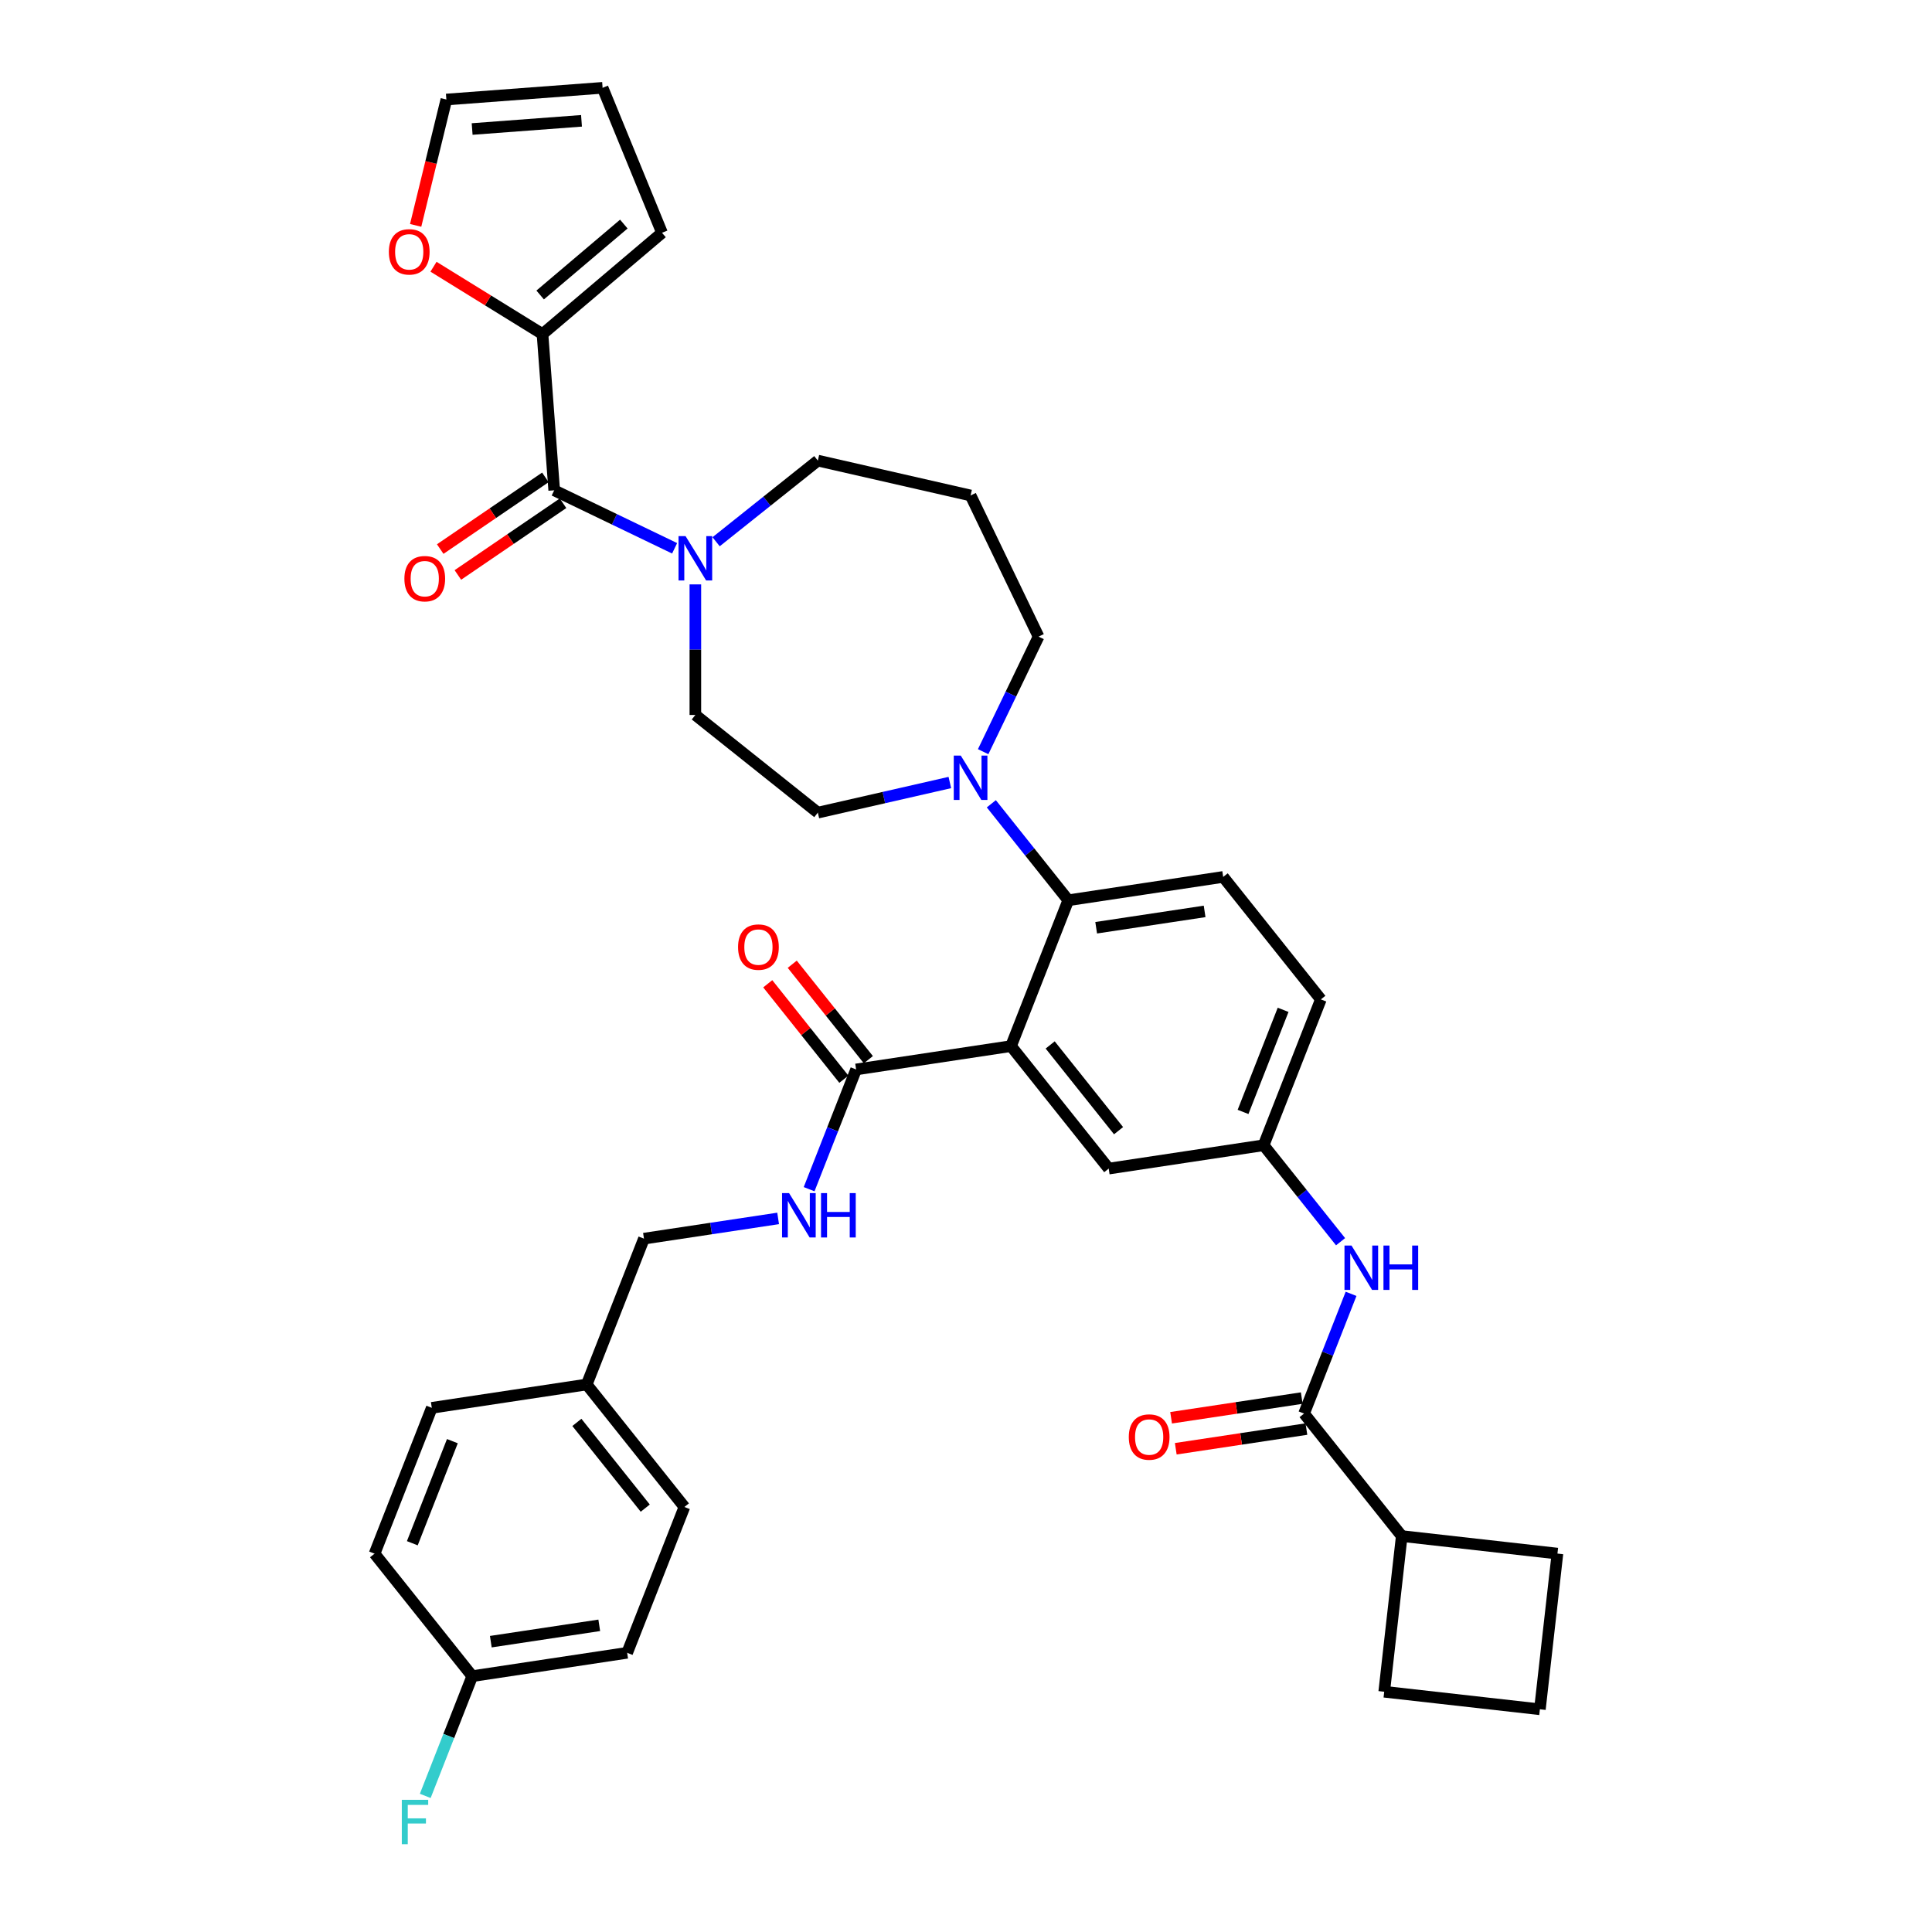 <?xml version='1.0' encoding='iso-8859-1'?>
<svg version='1.1' baseProfile='full'
              xmlns='http://www.w3.org/2000/svg'
                      xmlns:rdkit='http://www.rdkit.org/xml'
                      xmlns:xlink='http://www.w3.org/1999/xlink'
                  xml:space='preserve'
width='1000px' height='1000px' viewBox='0 0 1000 1000'>
<!-- END OF HEADER -->
<rect style='opacity:1.0;fill:#FFFFFF;stroke:none' width='1000' height='1000' x='0' y='0'> </rect>
<path class='bond-0' d='M 699.31,669.686 L 687.148,700.674' style='fill:none;fill-rule:evenodd;stroke:#0000FF;stroke-width:6px;stroke-linecap:butt;stroke-linejoin:miter;stroke-opacity:1' />
<path class='bond-0' d='M 687.148,700.674 L 674.986,731.661' style='fill:none;fill-rule:evenodd;stroke:#000000;stroke-width:6px;stroke-linecap:butt;stroke-linejoin:miter;stroke-opacity:1' />
<path class='bond-1' d='M 693.876,642.713 L 673.964,617.744' style='fill:none;fill-rule:evenodd;stroke:#0000FF;stroke-width:6px;stroke-linecap:butt;stroke-linejoin:miter;stroke-opacity:1' />
<path class='bond-1' d='M 673.964,617.744 L 654.052,592.776' style='fill:none;fill-rule:evenodd;stroke:#000000;stroke-width:6px;stroke-linecap:butt;stroke-linejoin:miter;stroke-opacity:1' />
<path class='bond-2' d='M 725.546,795.061 L 806.127,804.14' style='fill:none;fill-rule:evenodd;stroke:#000000;stroke-width:6px;stroke-linecap:butt;stroke-linejoin:miter;stroke-opacity:1' />
<path class='bond-3' d='M 725.546,795.061 L 716.466,875.642' style='fill:none;fill-rule:evenodd;stroke:#000000;stroke-width:6px;stroke-linecap:butt;stroke-linejoin:miter;stroke-opacity:1' />
<path class='bond-4' d='M 725.546,795.061 L 674.986,731.661' style='fill:none;fill-rule:evenodd;stroke:#000000;stroke-width:6px;stroke-linecap:butt;stroke-linejoin:miter;stroke-opacity:1' />
<path class='bond-5' d='M 673.777,723.643 L 639.969,728.739' style='fill:none;fill-rule:evenodd;stroke:#000000;stroke-width:6px;stroke-linecap:butt;stroke-linejoin:miter;stroke-opacity:1' />
<path class='bond-5' d='M 639.969,728.739 L 606.161,733.834' style='fill:none;fill-rule:evenodd;stroke:#FF0000;stroke-width:6px;stroke-linecap:butt;stroke-linejoin:miter;stroke-opacity:1' />
<path class='bond-5' d='M 676.195,739.68 L 642.386,744.776' style='fill:none;fill-rule:evenodd;stroke:#000000;stroke-width:6px;stroke-linecap:butt;stroke-linejoin:miter;stroke-opacity:1' />
<path class='bond-5' d='M 642.386,744.776 L 608.578,749.872' style='fill:none;fill-rule:evenodd;stroke:#FF0000;stroke-width:6px;stroke-linecap:butt;stroke-linejoin:miter;stroke-opacity:1' />
<path class='bond-6' d='M 797.048,884.722 L 716.466,875.642' style='fill:none;fill-rule:evenodd;stroke:#000000;stroke-width:6px;stroke-linecap:butt;stroke-linejoin:miter;stroke-opacity:1' />
<path class='bond-7' d='M 797.048,884.722 L 806.127,804.14' style='fill:none;fill-rule:evenodd;stroke:#000000;stroke-width:6px;stroke-linecap:butt;stroke-linejoin:miter;stroke-opacity:1' />
<path class='bond-8' d='M 280.795,172.922 L 252.589,155.492' style='fill:none;fill-rule:evenodd;stroke:#000000;stroke-width:6px;stroke-linecap:butt;stroke-linejoin:miter;stroke-opacity:1' />
<path class='bond-8' d='M 252.589,155.492 L 224.382,138.061' style='fill:none;fill-rule:evenodd;stroke:#FF0000;stroke-width:6px;stroke-linecap:butt;stroke-linejoin:miter;stroke-opacity:1' />
<path class='bond-9' d='M 280.795,172.922 L 342.654,120.489' style='fill:none;fill-rule:evenodd;stroke:#000000;stroke-width:6px;stroke-linecap:butt;stroke-linejoin:miter;stroke-opacity:1' />
<path class='bond-9' d='M 279.588,152.685 L 322.889,115.982' style='fill:none;fill-rule:evenodd;stroke:#000000;stroke-width:6px;stroke-linecap:butt;stroke-linejoin:miter;stroke-opacity:1' />
<path class='bond-10' d='M 280.795,172.922 L 286.855,253.787' style='fill:none;fill-rule:evenodd;stroke:#000000;stroke-width:6px;stroke-linecap:butt;stroke-linejoin:miter;stroke-opacity:1' />
<path class='bond-11' d='M 359.916,302.481 L 359.916,336.271' style='fill:none;fill-rule:evenodd;stroke:#0000FF;stroke-width:6px;stroke-linecap:butt;stroke-linejoin:miter;stroke-opacity:1' />
<path class='bond-11' d='M 359.916,336.271 L 359.916,370.062' style='fill:none;fill-rule:evenodd;stroke:#000000;stroke-width:6px;stroke-linecap:butt;stroke-linejoin:miter;stroke-opacity:1' />
<path class='bond-12' d='M 349.18,283.8 L 318.017,268.794' style='fill:none;fill-rule:evenodd;stroke:#0000FF;stroke-width:6px;stroke-linecap:butt;stroke-linejoin:miter;stroke-opacity:1' />
<path class='bond-12' d='M 318.017,268.794 L 286.855,253.787' style='fill:none;fill-rule:evenodd;stroke:#000000;stroke-width:6px;stroke-linecap:butt;stroke-linejoin:miter;stroke-opacity:1' />
<path class='bond-13' d='M 370.653,280.409 L 396.984,259.41' style='fill:none;fill-rule:evenodd;stroke:#0000FF;stroke-width:6px;stroke-linecap:butt;stroke-linejoin:miter;stroke-opacity:1' />
<path class='bond-13' d='M 396.984,259.41 L 423.316,238.411' style='fill:none;fill-rule:evenodd;stroke:#000000;stroke-width:6px;stroke-linecap:butt;stroke-linejoin:miter;stroke-opacity:1' />
<path class='bond-14' d='M 282.287,247.087 L 255.072,265.642' style='fill:none;fill-rule:evenodd;stroke:#000000;stroke-width:6px;stroke-linecap:butt;stroke-linejoin:miter;stroke-opacity:1' />
<path class='bond-14' d='M 255.072,265.642 L 227.856,284.197' style='fill:none;fill-rule:evenodd;stroke:#FF0000;stroke-width:6px;stroke-linecap:butt;stroke-linejoin:miter;stroke-opacity:1' />
<path class='bond-14' d='M 291.423,260.487 L 264.208,279.042' style='fill:none;fill-rule:evenodd;stroke:#000000;stroke-width:6px;stroke-linecap:butt;stroke-linejoin:miter;stroke-opacity:1' />
<path class='bond-14' d='M 264.208,279.042 L 236.992,297.598' style='fill:none;fill-rule:evenodd;stroke:#FF0000;stroke-width:6px;stroke-linecap:butt;stroke-linejoin:miter;stroke-opacity:1' />
<path class='bond-15' d='M 215.141,116.654 L 223.09,84.084' style='fill:none;fill-rule:evenodd;stroke:#FF0000;stroke-width:6px;stroke-linecap:butt;stroke-linejoin:miter;stroke-opacity:1' />
<path class='bond-15' d='M 223.09,84.084 L 231.038,51.514' style='fill:none;fill-rule:evenodd;stroke:#000000;stroke-width:6px;stroke-linecap:butt;stroke-linejoin:miter;stroke-opacity:1' />
<path class='bond-16' d='M 342.654,120.489 L 311.902,45.455' style='fill:none;fill-rule:evenodd;stroke:#000000;stroke-width:6px;stroke-linecap:butt;stroke-linejoin:miter;stroke-opacity:1' />
<path class='bond-17' d='M 537.558,329.516 L 502.374,256.456' style='fill:none;fill-rule:evenodd;stroke:#000000;stroke-width:6px;stroke-linecap:butt;stroke-linejoin:miter;stroke-opacity:1' />
<path class='bond-18' d='M 537.558,329.516 L 523.219,359.292' style='fill:none;fill-rule:evenodd;stroke:#000000;stroke-width:6px;stroke-linecap:butt;stroke-linejoin:miter;stroke-opacity:1' />
<path class='bond-18' d='M 523.219,359.292 L 508.88,389.067' style='fill:none;fill-rule:evenodd;stroke:#0000FF;stroke-width:6px;stroke-linecap:butt;stroke-linejoin:miter;stroke-opacity:1' />
<path class='bond-19' d='M 491.637,405.028 L 457.477,412.825' style='fill:none;fill-rule:evenodd;stroke:#0000FF;stroke-width:6px;stroke-linecap:butt;stroke-linejoin:miter;stroke-opacity:1' />
<path class='bond-19' d='M 457.477,412.825 L 423.316,420.622' style='fill:none;fill-rule:evenodd;stroke:#000000;stroke-width:6px;stroke-linecap:butt;stroke-linejoin:miter;stroke-opacity:1' />
<path class='bond-20' d='M 513.11,416.04 L 533.022,441.008' style='fill:none;fill-rule:evenodd;stroke:#0000FF;stroke-width:6px;stroke-linecap:butt;stroke-linejoin:miter;stroke-opacity:1' />
<path class='bond-20' d='M 533.022,441.008 L 552.933,465.977' style='fill:none;fill-rule:evenodd;stroke:#000000;stroke-width:6px;stroke-linecap:butt;stroke-linejoin:miter;stroke-opacity:1' />
<path class='bond-21' d='M 423.316,420.622 L 359.916,370.062' style='fill:none;fill-rule:evenodd;stroke:#000000;stroke-width:6px;stroke-linecap:butt;stroke-linejoin:miter;stroke-opacity:1' />
<path class='bond-22' d='M 449.462,548.493 L 429.763,523.791' style='fill:none;fill-rule:evenodd;stroke:#000000;stroke-width:6px;stroke-linecap:butt;stroke-linejoin:miter;stroke-opacity:1' />
<path class='bond-22' d='M 429.763,523.791 L 410.064,499.089' style='fill:none;fill-rule:evenodd;stroke:#FF0000;stroke-width:6px;stroke-linecap:butt;stroke-linejoin:miter;stroke-opacity:1' />
<path class='bond-22' d='M 436.782,558.604 L 417.083,533.903' style='fill:none;fill-rule:evenodd;stroke:#000000;stroke-width:6px;stroke-linecap:butt;stroke-linejoin:miter;stroke-opacity:1' />
<path class='bond-22' d='M 417.083,533.903 L 397.384,509.201' style='fill:none;fill-rule:evenodd;stroke:#FF0000;stroke-width:6px;stroke-linecap:butt;stroke-linejoin:miter;stroke-opacity:1' />
<path class='bond-23' d='M 443.122,553.548 L 430.96,584.536' style='fill:none;fill-rule:evenodd;stroke:#000000;stroke-width:6px;stroke-linecap:butt;stroke-linejoin:miter;stroke-opacity:1' />
<path class='bond-23' d='M 430.96,584.536 L 418.798,615.524' style='fill:none;fill-rule:evenodd;stroke:#0000FF;stroke-width:6px;stroke-linecap:butt;stroke-linejoin:miter;stroke-opacity:1' />
<path class='bond-24' d='M 443.122,553.548 L 523.307,541.462' style='fill:none;fill-rule:evenodd;stroke:#000000;stroke-width:6px;stroke-linecap:butt;stroke-linejoin:miter;stroke-opacity:1' />
<path class='bond-25' d='M 402.759,630.652 L 368.035,635.886' style='fill:none;fill-rule:evenodd;stroke:#0000FF;stroke-width:6px;stroke-linecap:butt;stroke-linejoin:miter;stroke-opacity:1' />
<path class='bond-25' d='M 368.035,635.886 L 333.31,641.12' style='fill:none;fill-rule:evenodd;stroke:#000000;stroke-width:6px;stroke-linecap:butt;stroke-linejoin:miter;stroke-opacity:1' />
<path class='bond-26' d='M 324.618,855.491 L 244.433,867.577' style='fill:none;fill-rule:evenodd;stroke:#000000;stroke-width:6px;stroke-linecap:butt;stroke-linejoin:miter;stroke-opacity:1' />
<path class='bond-26' d='M 310.173,841.267 L 254.043,849.727' style='fill:none;fill-rule:evenodd;stroke:#000000;stroke-width:6px;stroke-linecap:butt;stroke-linejoin:miter;stroke-opacity:1' />
<path class='bond-27' d='M 324.618,855.491 L 354.244,780.006' style='fill:none;fill-rule:evenodd;stroke:#000000;stroke-width:6px;stroke-linecap:butt;stroke-linejoin:miter;stroke-opacity:1' />
<path class='bond-28' d='M 244.433,867.577 L 193.873,804.178' style='fill:none;fill-rule:evenodd;stroke:#000000;stroke-width:6px;stroke-linecap:butt;stroke-linejoin:miter;stroke-opacity:1' />
<path class='bond-29' d='M 244.433,867.577 L 232.271,898.565' style='fill:none;fill-rule:evenodd;stroke:#000000;stroke-width:6px;stroke-linecap:butt;stroke-linejoin:miter;stroke-opacity:1' />
<path class='bond-29' d='M 232.271,898.565 L 220.109,929.553' style='fill:none;fill-rule:evenodd;stroke:#33CCCC;stroke-width:6px;stroke-linecap:butt;stroke-linejoin:miter;stroke-opacity:1' />
<path class='bond-30' d='M 523.307,541.462 L 573.867,604.862' style='fill:none;fill-rule:evenodd;stroke:#000000;stroke-width:6px;stroke-linecap:butt;stroke-linejoin:miter;stroke-opacity:1' />
<path class='bond-30' d='M 543.571,540.86 L 578.963,585.24' style='fill:none;fill-rule:evenodd;stroke:#000000;stroke-width:6px;stroke-linecap:butt;stroke-linejoin:miter;stroke-opacity:1' />
<path class='bond-31' d='M 523.307,541.462 L 552.933,465.977' style='fill:none;fill-rule:evenodd;stroke:#000000;stroke-width:6px;stroke-linecap:butt;stroke-linejoin:miter;stroke-opacity:1' />
<path class='bond-32' d='M 573.867,604.862 L 654.052,592.776' style='fill:none;fill-rule:evenodd;stroke:#000000;stroke-width:6px;stroke-linecap:butt;stroke-linejoin:miter;stroke-opacity:1' />
<path class='bond-33' d='M 552.933,465.977 L 633.119,453.891' style='fill:none;fill-rule:evenodd;stroke:#000000;stroke-width:6px;stroke-linecap:butt;stroke-linejoin:miter;stroke-opacity:1' />
<path class='bond-33' d='M 567.378,480.201 L 623.508,471.741' style='fill:none;fill-rule:evenodd;stroke:#000000;stroke-width:6px;stroke-linecap:butt;stroke-linejoin:miter;stroke-opacity:1' />
<path class='bond-34' d='M 654.052,592.776 L 683.678,517.29' style='fill:none;fill-rule:evenodd;stroke:#000000;stroke-width:6px;stroke-linecap:butt;stroke-linejoin:miter;stroke-opacity:1' />
<path class='bond-34' d='M 643.399,575.528 L 664.137,522.688' style='fill:none;fill-rule:evenodd;stroke:#000000;stroke-width:6px;stroke-linecap:butt;stroke-linejoin:miter;stroke-opacity:1' />
<path class='bond-35' d='M 633.119,453.891 L 683.678,517.29' style='fill:none;fill-rule:evenodd;stroke:#000000;stroke-width:6px;stroke-linecap:butt;stroke-linejoin:miter;stroke-opacity:1' />
<path class='bond-36' d='M 193.873,804.178 L 223.499,728.692' style='fill:none;fill-rule:evenodd;stroke:#000000;stroke-width:6px;stroke-linecap:butt;stroke-linejoin:miter;stroke-opacity:1' />
<path class='bond-36' d='M 213.414,798.78 L 234.152,745.94' style='fill:none;fill-rule:evenodd;stroke:#000000;stroke-width:6px;stroke-linecap:butt;stroke-linejoin:miter;stroke-opacity:1' />
<path class='bond-37' d='M 223.499,728.692 L 303.685,716.606' style='fill:none;fill-rule:evenodd;stroke:#000000;stroke-width:6px;stroke-linecap:butt;stroke-linejoin:miter;stroke-opacity:1' />
<path class='bond-38' d='M 303.685,716.606 L 354.244,780.006' style='fill:none;fill-rule:evenodd;stroke:#000000;stroke-width:6px;stroke-linecap:butt;stroke-linejoin:miter;stroke-opacity:1' />
<path class='bond-38' d='M 298.589,736.228 L 333.98,780.607' style='fill:none;fill-rule:evenodd;stroke:#000000;stroke-width:6px;stroke-linecap:butt;stroke-linejoin:miter;stroke-opacity:1' />
<path class='bond-39' d='M 303.685,716.606 L 333.31,641.12' style='fill:none;fill-rule:evenodd;stroke:#000000;stroke-width:6px;stroke-linecap:butt;stroke-linejoin:miter;stroke-opacity:1' />
<path class='bond-40' d='M 502.374,256.456 L 423.316,238.411' style='fill:none;fill-rule:evenodd;stroke:#000000;stroke-width:6px;stroke-linecap:butt;stroke-linejoin:miter;stroke-opacity:1' />
<path class='bond-41' d='M 231.038,51.514 L 311.902,45.455' style='fill:none;fill-rule:evenodd;stroke:#000000;stroke-width:6px;stroke-linecap:butt;stroke-linejoin:miter;stroke-opacity:1' />
<path class='bond-41' d='M 244.38,66.778 L 300.985,62.536' style='fill:none;fill-rule:evenodd;stroke:#000000;stroke-width:6px;stroke-linecap:butt;stroke-linejoin:miter;stroke-opacity:1' />
<path  class='atom-0' d='M 699.536 644.693
L 707.061 656.857
Q 707.807 658.057, 709.007 660.23
Q 710.207 662.404, 710.272 662.533
L 710.272 644.693
L 713.321 644.693
L 713.321 667.658
L 710.175 667.658
L 702.098 654.359
Q 701.158 652.802, 700.152 651.018
Q 699.179 649.234, 698.887 648.683
L 698.887 667.658
L 695.903 667.658
L 695.903 644.693
L 699.536 644.693
' fill='#0000FF'/>
<path  class='atom-0' d='M 716.078 644.693
L 719.192 644.693
L 719.192 654.457
L 730.934 654.457
L 730.934 644.693
L 734.048 644.693
L 734.048 667.658
L 730.934 667.658
L 730.934 657.052
L 719.192 657.052
L 719.192 667.658
L 716.078 667.658
L 716.078 644.693
' fill='#0000FF'/>
<path  class='atom-3' d='M 584.259 743.812
Q 584.259 738.298, 586.983 735.217
Q 589.708 732.135, 594.801 732.135
Q 599.893 732.135, 602.618 735.217
Q 605.342 738.298, 605.342 743.812
Q 605.342 749.391, 602.585 752.57
Q 599.828 755.717, 594.801 755.717
Q 589.74 755.717, 586.983 752.57
Q 584.259 749.424, 584.259 743.812
M 594.801 753.122
Q 598.304 753.122, 600.185 750.786
Q 602.099 748.418, 602.099 743.812
Q 602.099 739.304, 600.185 737.033
Q 598.304 734.73, 594.801 734.73
Q 591.297 734.73, 589.384 737.001
Q 587.502 739.271, 587.502 743.812
Q 587.502 748.451, 589.384 750.786
Q 591.297 753.122, 594.801 753.122
' fill='#FF0000'/>
<path  class='atom-6' d='M 354.84 277.488
L 362.365 289.652
Q 363.111 290.852, 364.311 293.025
Q 365.511 295.199, 365.576 295.328
L 365.576 277.488
L 368.625 277.488
L 368.625 300.453
L 365.479 300.453
L 357.402 287.154
Q 356.462 285.597, 355.456 283.813
Q 354.483 282.029, 354.191 281.478
L 354.191 300.453
L 351.207 300.453
L 351.207 277.488
L 354.84 277.488
' fill='#0000FF'/>
<path  class='atom-8' d='M 209.313 299.532
Q 209.313 294.018, 212.037 290.936
Q 214.762 287.855, 219.855 287.855
Q 224.947 287.855, 227.672 290.936
Q 230.397 294.018, 230.397 299.532
Q 230.397 305.111, 227.639 308.29
Q 224.882 311.436, 219.855 311.436
Q 214.795 311.436, 212.037 308.29
Q 209.313 305.143, 209.313 299.532
M 219.855 308.841
Q 223.358 308.841, 225.239 306.506
Q 227.153 304.138, 227.153 299.532
Q 227.153 295.023, 225.239 292.753
Q 223.358 290.45, 219.855 290.45
Q 216.352 290.45, 214.438 292.72
Q 212.556 294.991, 212.556 299.532
Q 212.556 304.17, 214.438 306.506
Q 216.352 308.841, 219.855 308.841
' fill='#FF0000'/>
<path  class='atom-9' d='M 201.271 130.359
Q 201.271 124.844, 203.996 121.763
Q 206.72 118.682, 211.813 118.682
Q 216.905 118.682, 219.63 121.763
Q 222.355 124.844, 222.355 130.359
Q 222.355 135.938, 219.597 139.117
Q 216.84 142.263, 211.813 142.263
Q 206.753 142.263, 203.996 139.117
Q 201.271 135.97, 201.271 130.359
M 211.813 139.668
Q 215.316 139.668, 217.197 137.333
Q 219.111 134.965, 219.111 130.359
Q 219.111 125.85, 217.197 123.579
Q 215.316 121.276, 211.813 121.276
Q 208.31 121.276, 206.396 123.547
Q 204.515 125.818, 204.515 130.359
Q 204.515 134.997, 206.396 137.333
Q 208.31 139.668, 211.813 139.668
' fill='#FF0000'/>
<path  class='atom-12' d='M 497.297 391.095
L 504.823 403.258
Q 505.569 404.458, 506.769 406.632
Q 507.969 408.805, 508.034 408.935
L 508.034 391.095
L 511.083 391.095
L 511.083 414.06
L 507.937 414.06
L 499.86 400.761
Q 498.919 399.204, 497.914 397.42
Q 496.941 395.636, 496.649 395.084
L 496.649 414.06
L 493.665 414.06
L 493.665 391.095
L 497.297 391.095
' fill='#0000FF'/>
<path  class='atom-15' d='M 382.02 490.214
Q 382.02 484.699, 384.745 481.618
Q 387.47 478.537, 392.562 478.537
Q 397.655 478.537, 400.38 481.618
Q 403.104 484.699, 403.104 490.214
Q 403.104 495.793, 400.347 498.972
Q 397.59 502.118, 392.562 502.118
Q 387.502 502.118, 384.745 498.972
Q 382.02 495.825, 382.02 490.214
M 392.562 499.523
Q 396.065 499.523, 397.947 497.188
Q 399.861 494.82, 399.861 490.214
Q 399.861 485.705, 397.947 483.434
Q 396.065 481.131, 392.562 481.131
Q 389.059 481.131, 387.145 483.402
Q 385.264 485.673, 385.264 490.214
Q 385.264 494.852, 387.145 497.188
Q 389.059 499.523, 392.562 499.523
' fill='#FF0000'/>
<path  class='atom-16' d='M 408.42 617.552
L 415.945 629.715
Q 416.691 630.915, 417.891 633.089
Q 419.091 635.262, 419.156 635.392
L 419.156 617.552
L 422.205 617.552
L 422.205 640.517
L 419.059 640.517
L 410.982 627.218
Q 410.041 625.661, 409.036 623.877
Q 408.063 622.093, 407.771 621.541
L 407.771 640.517
L 404.787 640.517
L 404.787 617.552
L 408.42 617.552
' fill='#0000FF'/>
<path  class='atom-16' d='M 424.962 617.552
L 428.076 617.552
L 428.076 627.315
L 439.818 627.315
L 439.818 617.552
L 442.932 617.552
L 442.932 640.517
L 439.818 640.517
L 439.818 629.91
L 428.076 629.91
L 428.076 640.517
L 424.962 640.517
L 424.962 617.552
' fill='#0000FF'/>
<path  class='atom-30' d='M 207.979 931.58
L 221.635 931.58
L 221.635 934.208
L 211.06 934.208
L 211.06 941.182
L 220.467 941.182
L 220.467 943.841
L 211.06 943.841
L 211.06 954.545
L 207.979 954.545
L 207.979 931.58
' fill='#33CCCC'/>
</svg>
